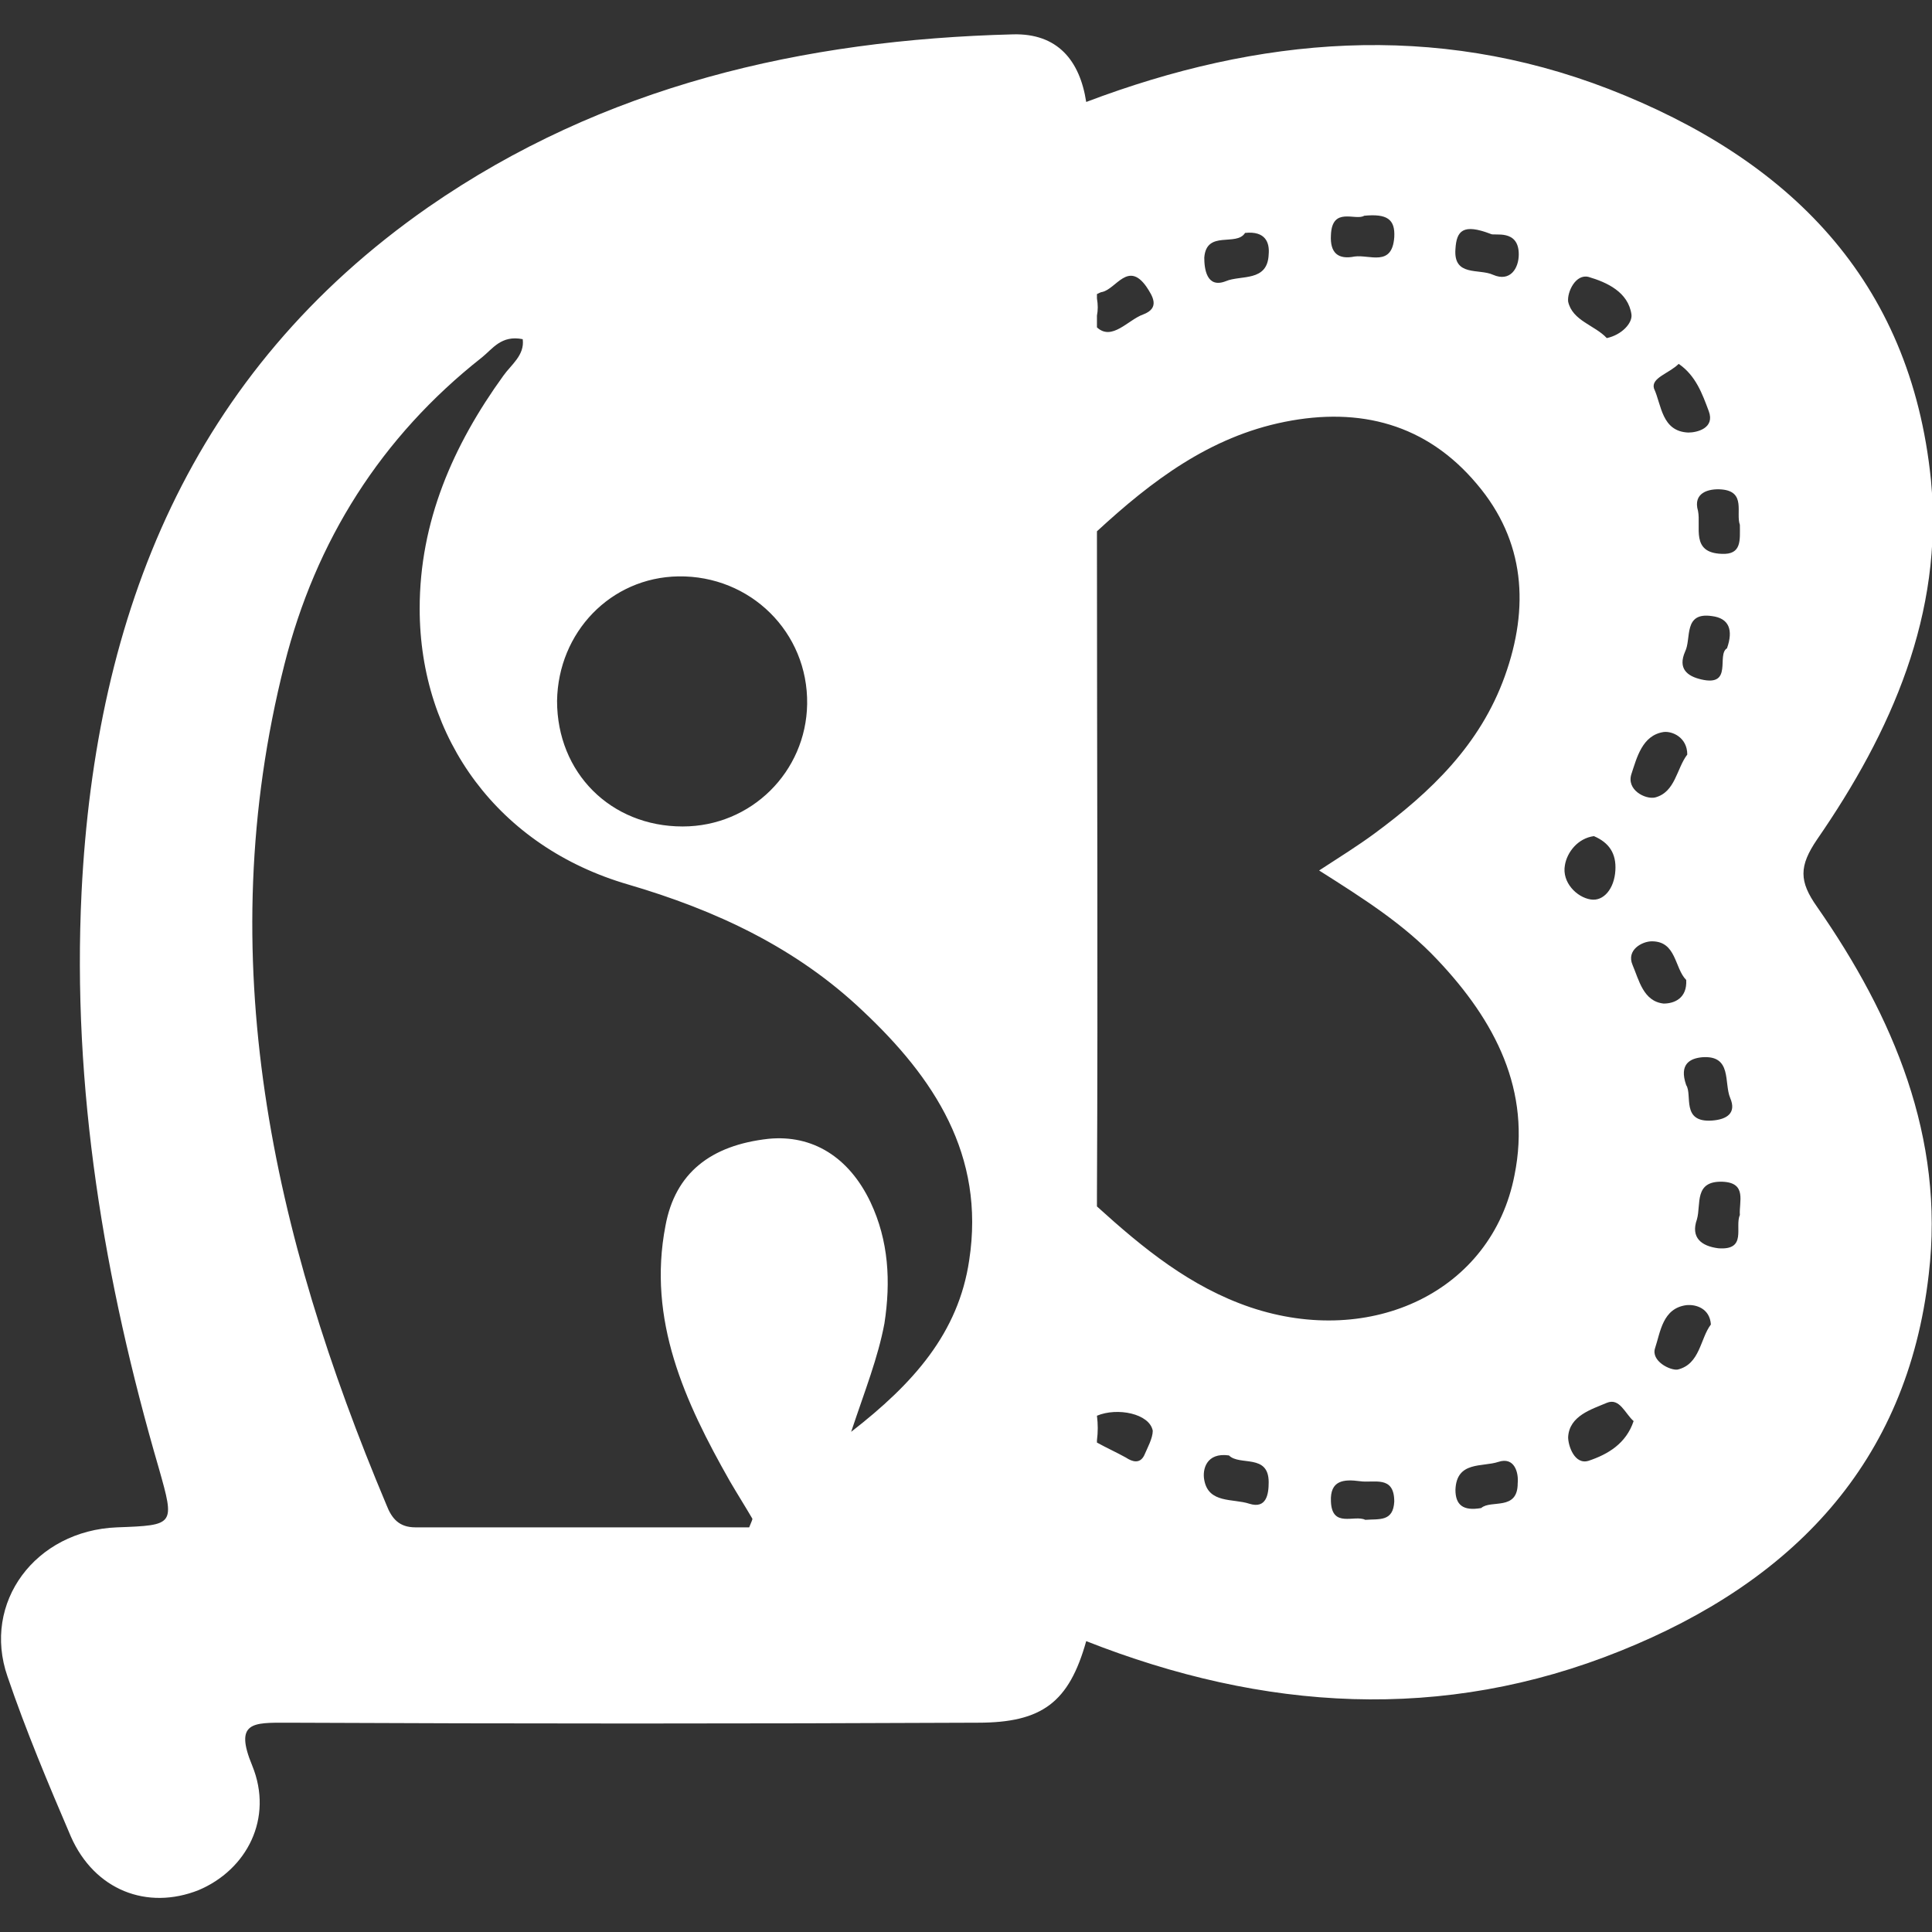<?xml version="1.0" encoding="UTF-8"?> <svg xmlns="http://www.w3.org/2000/svg" xmlns:xlink="http://www.w3.org/1999/xlink" version="1.1" id="Слой_1" x="0px" y="0px" viewBox="0 0 180 180" style="enable-background:new 0 0 180 180;" xml:space="preserve"><rect x="0" y="0" width="180" height="180" fill="#333333" stroke="none"/> <style type="text/css"> .st0{fill:#FFFFFF;} </style> <path class="st0" d="M169.3,84.5c-1.7-2.4-1.7-3.8,0-6.3c6.9-10,11.8-21,10.6-33.5C178,26,166.6,14.8,149.9,8.3 c-16.3-6.3-32.6-4.9-48.7,1.2c-0.6-3.9-2.7-6.4-6.8-6.3C74.8,3.7,56.2,8,39.9,19.3C17.8,34.7,8.9,57.1,7.6,83.1 c-0.9,18.3,2.1,36.2,7.2,53.7c1.5,5.3,1.5,5.3-3.9,5.5c-7.6,0.3-12.6,7-10.2,13.9c1.7,5,3.8,10,5.9,14.9c2.2,5,7.1,6.9,11.9,5 c4.5-1.9,7-6.7,5-11.6c-1.7-4.1,0.1-4,3.2-4c21.5,0.1,42.9,0.1,64.4,0c6,0,8.5-1.9,10.1-7.6c16.5,6.5,33.2,7.6,49.8,0.9 c15.9-6.4,26.7-17.4,28.7-35.1C181.2,106,176.4,94.7,169.3,84.5z M63.2,53.7c6.7-0.1,12.1,5.2,12,11.9C75.1,71.9,70,77,63.6,77 c-6.7,0-11.7-5-11.7-11.7C52,58.9,56.9,53.8,63.2,53.7z M90.3,117.4c-1,6.8-5.2,11.5-11,16c1.3-3.9,2.5-6.9,3.1-10.1 c0.6-3.9,0.4-7.7-1.3-11.3c-2-4.2-5.4-6.3-9.5-5.9c-5.4,0.6-8.7,3.2-9.6,8.1c-1.7,8.8,1.8,16.4,6,23.8c0.7,1.2,1.4,2.3,2.1,3.5 c0,0.1-0.1,0.3-0.3,0.8c-10.3,0-20.7,0-31.1,0c-1.5,0-2.2-0.8-2.7-2.1c-10.6-25.2-16.4-51-9.5-78.3c2.9-11.5,9-21.2,18.4-28.6 c1-0.8,1.8-2.1,3.8-1.7c0.2,1.5-1.1,2.4-1.8,3.4c-4.7,6.5-7.8,13.6-7.8,21.7c0,12.2,7.4,22.2,19.4,25.7c8.2,2.4,15.7,5.9,21.9,11.8 C87,100.4,91.8,107.6,90.3,117.4z M160.4,45.6c2.3,0.2,1.3,2.2,1.7,3.3c0,1.4,0.2,2.8-1.7,2.7c-2.9-0.1-1.9-2.5-2.2-4 C157.7,45.9,159.2,45.5,160.4,45.6z M158.6,98.5c2.8-0.2,2,2.4,2.6,3.8c0.6,1.4-0.3,2-1.7,2.1c-2.9,0.2-1.8-2.4-2.4-3.3 C156.4,99.1,157.5,98.6,158.6,98.5z M157,60.7c0.6-1.2-0.2-3.7,2.5-3.3c1.6,0.2,2,1.3,1.4,3c-1,0.6,0.6,3.6-2.4,2.9 C157.2,63,156.3,62.3,157,60.7z M156.4,33.9c1.6,1.1,2.2,2.8,2.8,4.4c0.6,1.6-1.1,2-1.9,2c-2.5-0.1-2.5-2.6-3.2-4.1 C153.8,35.2,155.5,34.8,156.4,33.9z M155,68.2c0.8-0.1,2.2,0.5,2.2,2.1c-1,1.3-1.1,3.5-3,4c-0.9,0.2-2.7-0.7-2.2-2.2 C152.5,70.6,153,68.5,155,68.2z M148,25.8c1.7,0.5,3.7,1.4,4,3.5c0.1,0.8-0.9,1.9-2.3,2.2c-1.1-1.2-3.2-1.6-3.6-3.4 C146,27.2,146.8,25.5,148,25.8z M138.9,21.8c0.3,0.2,2.6-0.5,2.6,1.9c0,1.3-0.8,2.6-2.4,1.9c-1.3-0.6-3.7,0.2-3.5-2.4 C135.7,21.5,136.3,20.8,138.9,21.8z M127.1,20.1c2.1-0.2,2.9,0.3,2.8,2c-0.2,2.8-2.3,1.6-3.7,1.8c-1.5,0.3-2.3-0.3-2.2-2 C124.1,19.2,126.3,20.6,127.1,20.1z M112.2,24c0.2-2.6,3-1,3.8-2.3c1.9-0.2,2.3,0.9,2.2,2c-0.1,2.6-2.6,1.9-4,2.5 C112.4,26.9,112.2,25,112.2,24z M106.8,26.7c0.6,0.9,1.3,2-0.3,2.6c-1.4,0.5-2.9,2.5-4.3,1.2c0-0.4,0-0.8,0-1.1c0.1-0.5,0.1-1,0-1.6 c0-0.1,0-0.3,0-0.4c0.2-0.1,0.4-0.2,0.5-0.2C104,26.9,105.1,24.3,106.8,26.7z M106.6,135.6c-0.4,0.8-1.1,0.6-1.7,0.2 c-0.9-0.5-1.8-0.9-2.7-1.4c0-0.1,0-0.1,0-0.2c0.1-0.8,0.1-1.5,0-2.3c1.9-0.8,4.9-0.2,5.2,1.4C107.4,134,106.9,134.9,106.6,135.6z M116.4,140.1c-1.5-0.5-3.8,0-4.2-2.2c-0.2-1,0.2-2.6,2.3-2.3c1,1,3.7-0.2,3.7,2.5C118.2,139.2,118,140.6,116.4,140.1z M127.2,141.6 c-1-0.5-3.1,0.8-3.2-1.7c-0.1-2,1.2-2.1,2.7-1.9c1.3,0.2,3.2-0.6,3.2,1.9C129.8,141.8,128.5,141.5,127.2,141.6z M138,140.5 c-1.7,0.3-2.4-0.3-2.4-1.7c0.1-2.7,2.5-2.1,4-2.6c1.5-0.5,1.9,1,1.8,2C141.4,140.8,138.9,139.7,138,140.5z M133.9,89.4 c5.4,5.7,8.8,12.2,7.2,20.1c-2.1,10.8-13.3,16.1-24.6,12.3c-5.6-1.9-10-5.5-14.3-9.4c0-0.4,0-0.8,0-1.1c0.1-20.2,0-40.5,0-60.7 c0-0.4,0-0.7,0-1.1c5.1-4.7,10.5-8.8,17.5-10.2c7-1.4,13.2,0.2,17.9,5.8c4.5,5.3,4.9,11.5,2.6,17.9c-2.3,6.4-6.9,10.8-12.2,14.7 c-1.5,1.1-3.1,2.1-5.1,3.4C127,83.7,130.8,86.1,133.9,89.4z M145.8,80.6c0.2-1.2,1.2-2.5,2.7-2.7c1.4,0.6,2.1,1.6,2,3.2 c-0.1,1.7-1.1,2.9-2.3,2.7C146.9,83.6,145.5,82.2,145.8,80.6z M148,136.1c-1.3,0.4-1.9-1.4-1.9-2.2c0.1-2,2.2-2.6,3.6-3.2 c1.2-0.5,1.7,1,2.5,1.7C151.5,134.5,149.8,135.5,148,136.1z M152.1,89.9c-0.6-1.4,0.9-2.2,1.8-2.2c2.3,0,2.1,2.5,3.2,3.6 c0.1,1.7-1.1,2.2-2.1,2.2C153.1,93.3,152.7,91.3,152.1,89.9z M156.3,127.6c-0.7,0.1-2.5-0.8-2.1-2c0.5-1.5,0.7-3.7,2.9-4 c0.9-0.1,2.2,0.3,2.3,1.8C158.4,124.7,158.4,127.1,156.3,127.6z M162.1,113.2c-0.5,1.1,0.7,3.3-2,3.1c-1.6-0.2-2.6-1-2-2.7 c0.4-1.4-0.3-3.6,2.4-3.5C162.8,110.2,162,112,162.1,113.2z"></path> </svg> 